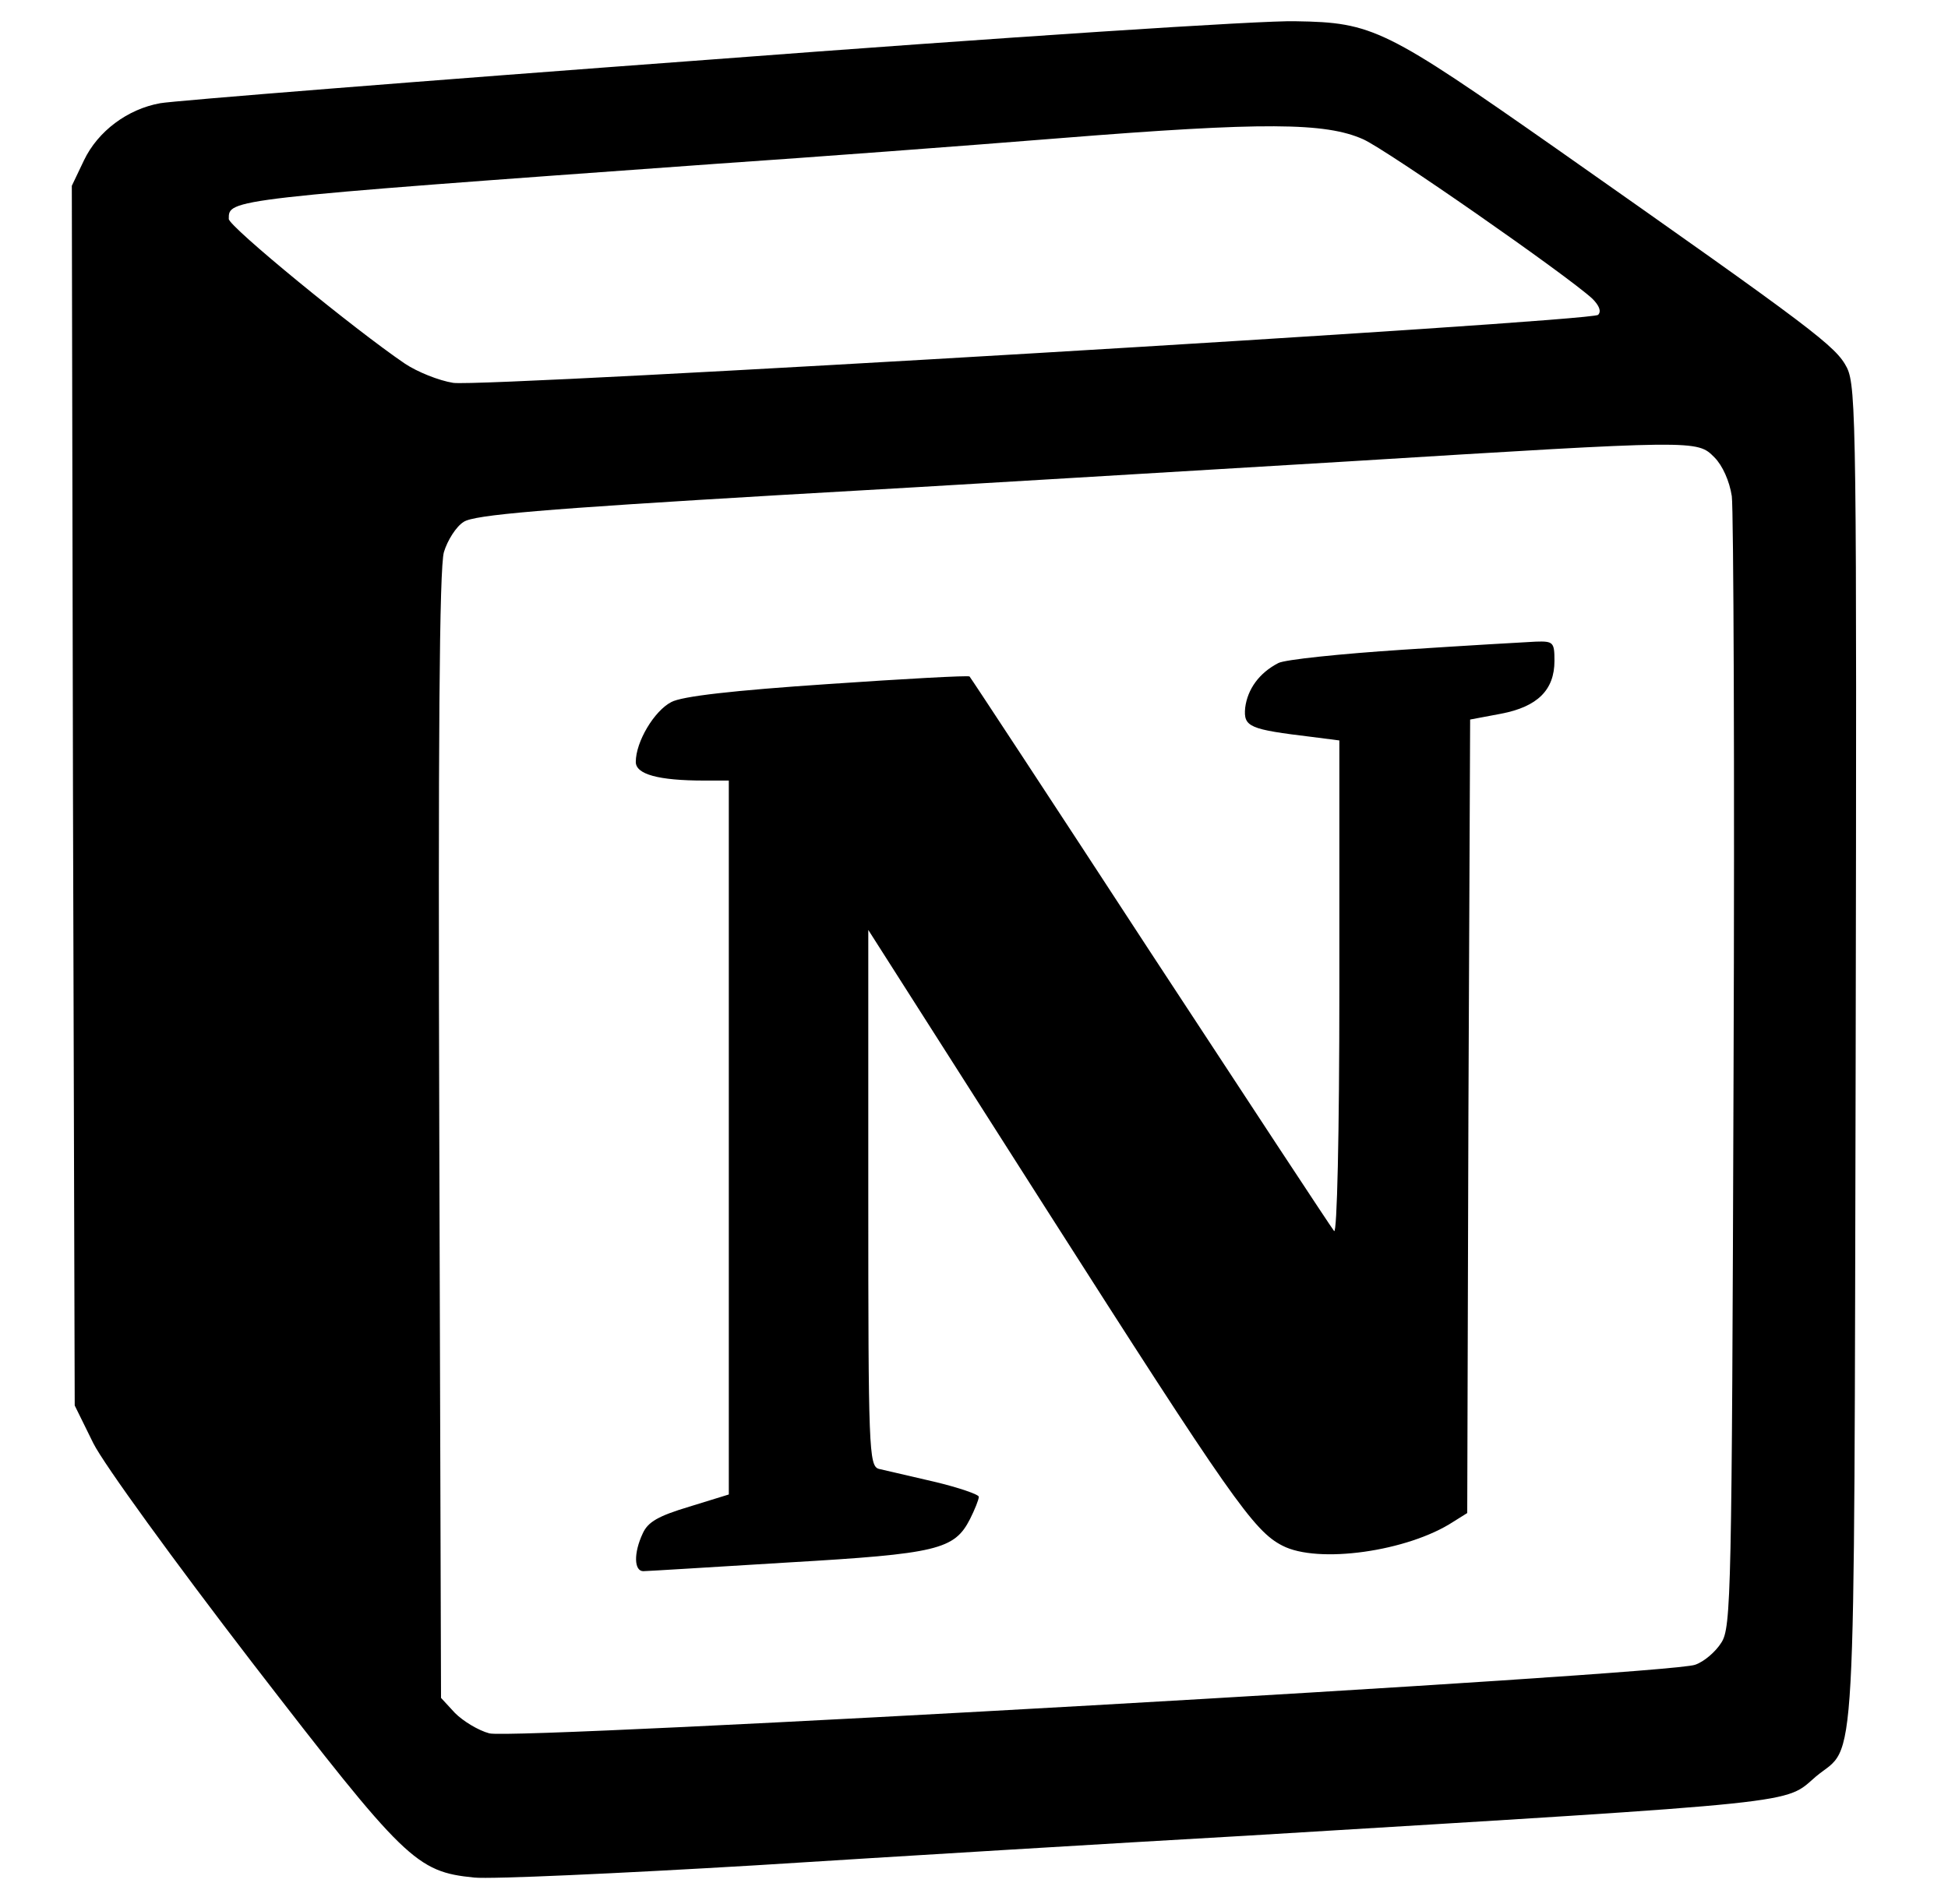 <svg width="45" height="44" viewBox="0 0 45 44" fill="none" xmlns="http://www.w3.org/2000/svg">
<g clip-path="url(#clip0_369_9139)">
<path d="M16.393 1.378C9.678 1.875 3.969 2.332 3.7 2.385C2.948 2.52 2.263 3.03 1.941 3.702L1.659 4.293L1.686 18.384L1.726 32.474L2.156 33.347C2.398 33.831 4.037 36.088 5.823 38.411C9.356 42.991 9.611 43.247 10.954 43.381C11.344 43.421 14.272 43.287 17.442 43.099C20.625 42.898 25.729 42.588 28.792 42.414C41.874 41.62 41.202 41.687 41.954 41.042C42.894 40.264 42.827 41.539 42.867 24.414C42.894 9.894 42.881 8.941 42.666 8.497C42.411 8 41.954 7.651 35.99 3.46C32.001 0.666 31.719 0.518 29.932 0.491C29.194 0.465 23.096 0.868 16.393 1.378V1.378ZM31.491 3.218C32.054 3.473 36.179 6.347 36.782 6.899C36.944 7.06 36.997 7.194 36.917 7.275C36.729 7.436 11.208 8.954 10.47 8.846C10.134 8.793 9.637 8.591 9.355 8.403C8.186 7.61 5.285 5.233 5.285 5.059C5.285 4.602 5.191 4.602 16.569 3.783C18.745 3.635 22.317 3.367 24.494 3.192C29.207 2.815 30.618 2.829 31.491 3.218V3.218ZM39.603 10.566C39.791 10.753 39.953 11.116 40.006 11.465C40.046 11.788 40.073 17.805 40.046 24.817C40.006 36.851 39.992 37.604 39.764 37.953C39.63 38.168 39.361 38.396 39.159 38.464C38.596 38.692 11.853 40.21 11.303 40.049C11.048 39.981 10.698 39.767 10.51 39.579L10.188 39.23L10.148 26.255C10.12 17.148 10.148 13.118 10.255 12.755C10.336 12.487 10.537 12.164 10.713 12.057C10.955 11.896 12.54 11.761 17.993 11.44C21.821 11.225 27.744 10.862 31.143 10.661C39.227 10.163 39.201 10.163 39.603 10.566V10.566Z" fill="black"/>
<path d="M32.418 15.011C30.967 15.106 29.677 15.24 29.53 15.32C29.086 15.549 28.818 15.925 28.764 16.355C28.724 16.799 28.859 16.852 30.309 17.027L30.94 17.108V22.843C30.94 26.254 30.886 28.511 30.819 28.444C30.752 28.363 28.845 25.463 26.574 21.997C24.305 18.519 22.424 15.657 22.397 15.63C22.37 15.603 20.892 15.684 19.12 15.806C16.944 15.953 15.748 16.087 15.506 16.222C15.116 16.423 14.687 17.135 14.687 17.605C14.687 17.887 15.197 18.035 16.272 18.035H16.836V34.53L15.922 34.812C15.211 35.026 14.969 35.161 14.848 35.429C14.633 35.886 14.647 36.302 14.861 36.302C14.942 36.302 16.46 36.208 18.206 36.101C21.658 35.9 22.047 35.805 22.41 35.094C22.517 34.879 22.611 34.65 22.611 34.583C22.611 34.53 22.141 34.368 21.576 34.234C20.999 34.1 20.421 33.965 20.3 33.938C20.072 33.871 20.058 33.455 20.058 27.679V21.486L24.142 27.894C28.426 34.609 28.964 35.376 29.622 35.711C30.442 36.141 32.524 35.845 33.571 35.161L33.894 34.959L33.921 25.799L33.961 16.625L34.673 16.491C35.519 16.33 35.909 15.941 35.909 15.269C35.909 14.839 35.882 14.812 35.479 14.825C35.239 14.836 33.855 14.917 32.418 15.011Z" fill="black"/>
</g>
<defs>
<clipPath id="clip0_369_9139">
<rect width="43.886" height="43.886" fill="white" transform="translate(0.343)"/>
</clipPath>
</defs>
</svg>
